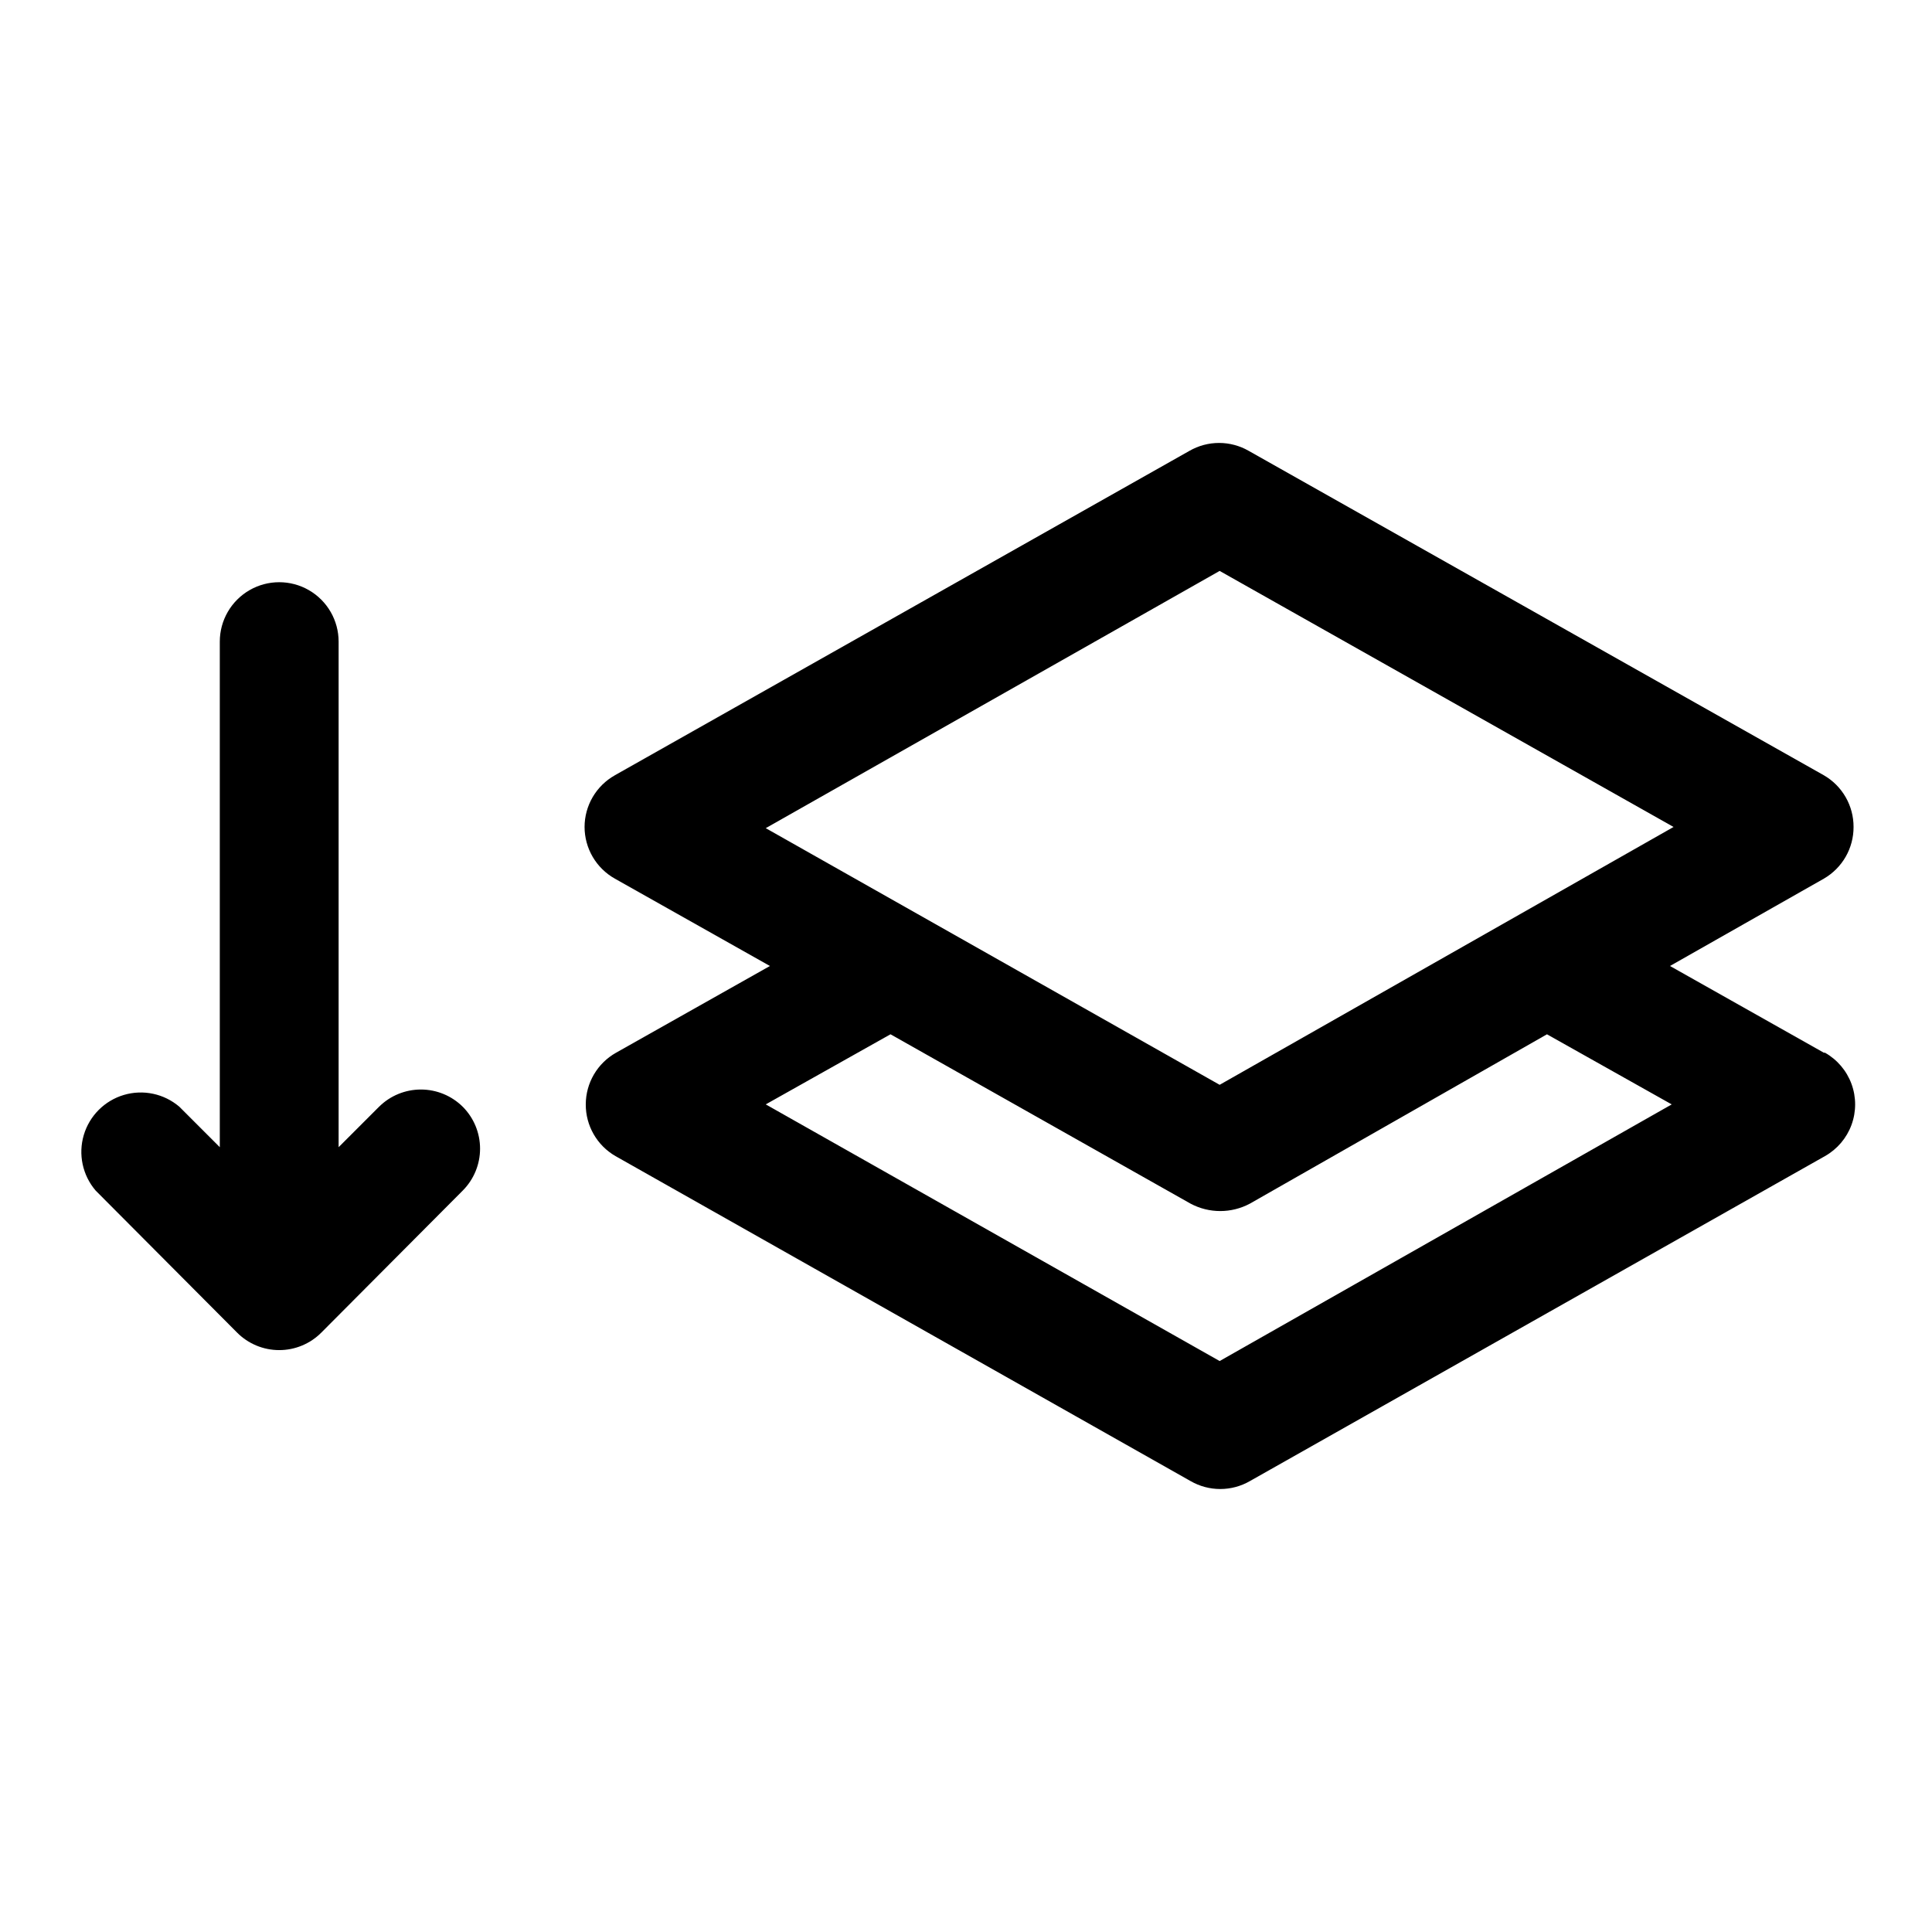 <?xml version="1.0" encoding="UTF-8"?>
<!-- Uploaded to: SVG Repo, www.svgrepo.com, Generator: SVG Repo Mixer Tools -->
<svg fill="#000000" width="800px" height="800px" version="1.1" viewBox="144 144 512 512" xmlns="http://www.w3.org/2000/svg">
 <path d="m627.34 422.98-40.777-22.984 40.777-23.145c2.402-1.387 4.394-3.387 5.777-5.789 1.383-2.406 2.106-5.133 2.094-7.91 0.012-2.773-0.711-5.5-2.094-7.906-1.383-2.406-3.375-4.402-5.777-5.789l-152.4-85.965c-2.394-1.379-5.109-2.109-7.875-2.109-2.762 0-5.477 0.73-7.871 2.109l-152.25 85.961 0.004 0.004c-2.434 1.367-4.457 3.356-5.871 5.762-1.41 2.406-2.156 5.144-2.16 7.934 0.004 2.789 0.75 5.531 2.16 7.938 1.414 2.406 3.438 4.394 5.871 5.762l41.09 23.145-40.777 22.984c-2.43 1.367-4.457 3.356-5.867 5.762-1.41 2.406-2.156 5.144-2.16 7.938-0.012 2.773 0.711 5.5 2.094 7.906 1.379 2.406 3.375 4.402 5.777 5.789l152.4 86.121c2.394 1.383 5.109 2.109 7.871 2.109 2.766 0 5.481-0.727 7.871-2.109l152.4-86.121c3.246-1.84 5.734-4.769 7.019-8.273 1.285-3.5 1.285-7.344 0-10.848-1.285-3.5-3.773-6.434-7.019-8.273zm-160.12-127.68 120.29 67.855-120.29 68.332-120.29-68.016zm0 209.39-120.29-68.016 33.062-18.578 79.508 44.875c4.918 2.629 10.824 2.629 15.742 0l78.719-44.871 33.062 18.578zm-200.58-67.383c2.934 2.949 4.582 6.941 4.582 11.098 0 4.16-1.648 8.152-4.582 11.102l-37.469 37.629c-2.957 2.981-6.981 4.656-11.18 4.656-4.195 0-8.223-1.676-11.176-4.656l-37.473-37.629c-3.469-4.055-4.652-9.59-3.141-14.707 1.516-5.117 5.516-9.117 10.633-10.633 5.117-1.512 10.656-0.332 14.707 3.141l10.707 10.707v-133.98c0-5.625 3-10.82 7.871-13.633s10.875-2.812 15.746 0 7.871 8.008 7.871 13.633v133.98l10.707-10.707v0.004c2.949-2.934 6.938-4.578 11.098-4.578s8.148 1.645 11.098 4.578z"/>
</svg>